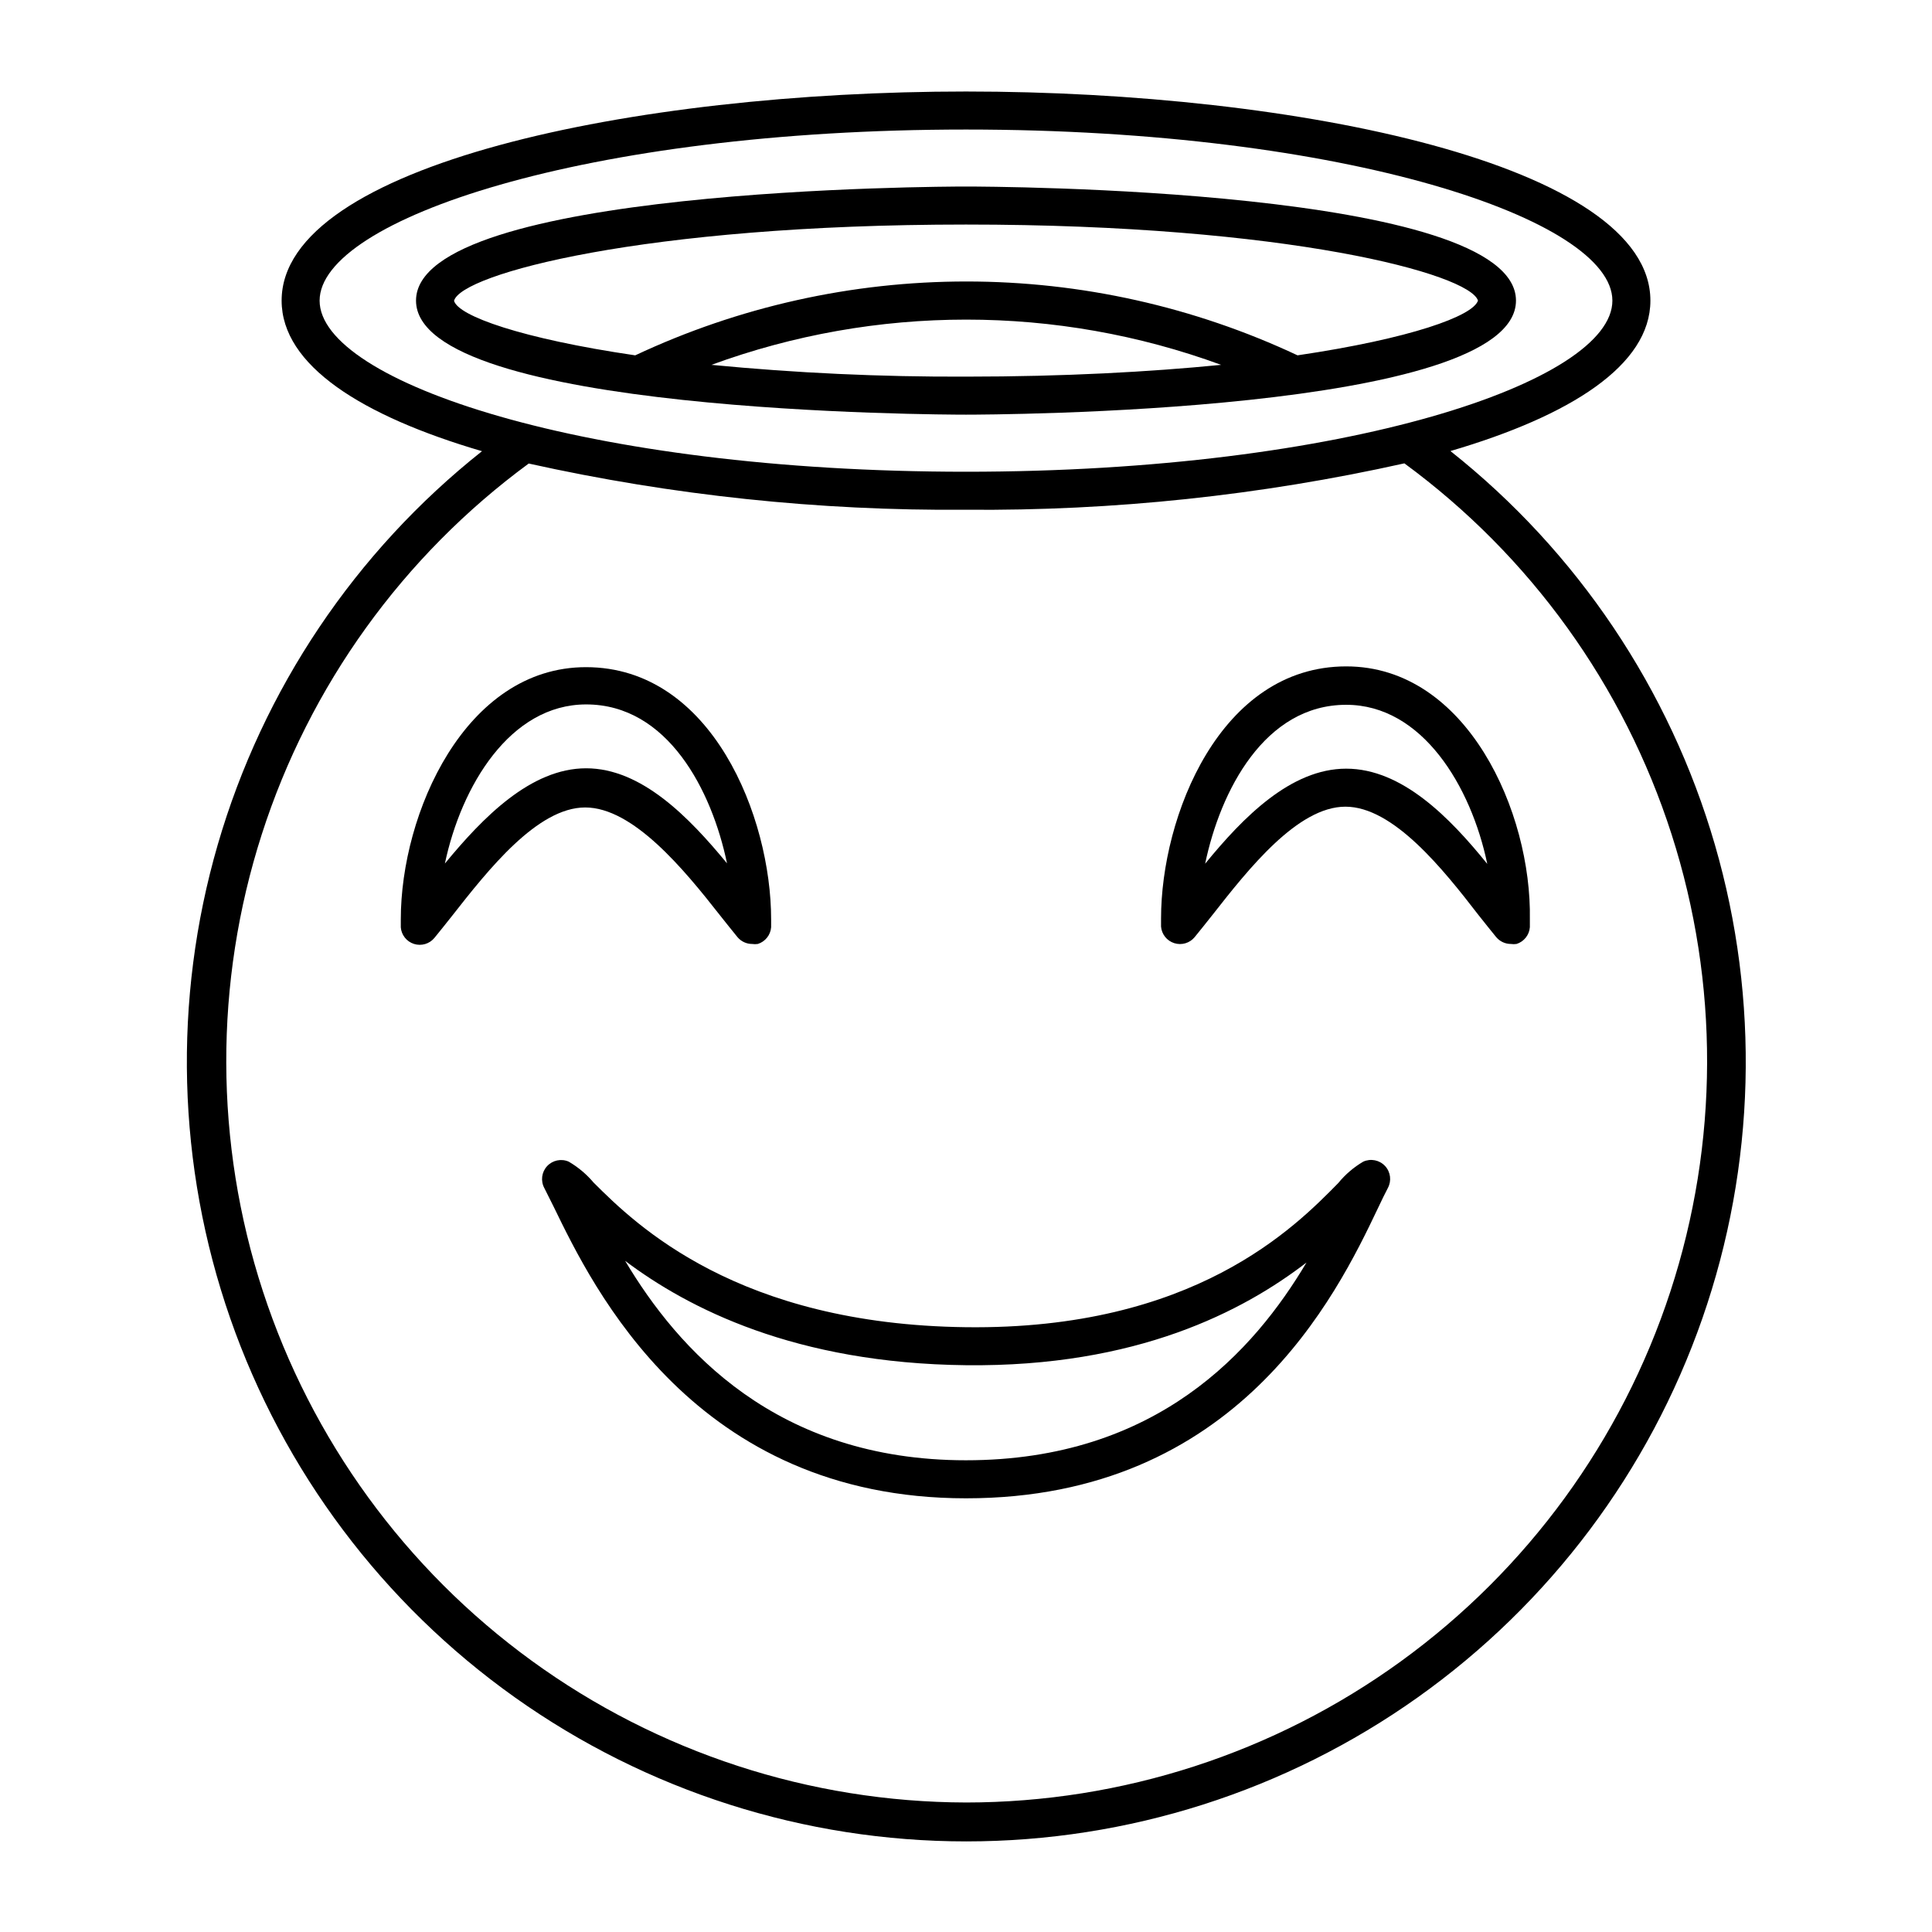 <?xml version="1.0" encoding="UTF-8"?>
<!-- Uploaded to: SVG Repo, www.svgrepo.com, Generator: SVG Repo Mixer Tools -->
<svg fill="#000000" width="800px" height="800px" version="1.1" viewBox="144 144 512 512" xmlns="http://www.w3.org/2000/svg">
 <g>
  <path d="m528.42 263.52c31.742-9.32 52.953-22.723 52.953-39.852 0-35.973-93.457-55.418-181.37-55.418-87.918 0-181.37 19.445-181.37 55.418 0 17.18 21.312 30.582 53.102 39.902-33.598 26.645-58.07 63.078-70.027 104.26-11.953 41.18-10.801 85.055 3.309 125.55 14.105 40.492 40.461 75.59 75.414 100.43s76.77 38.18 119.65 38.18c42.879 0 84.695-13.344 119.65-38.18s61.309-59.934 75.414-100.43c14.109-40.492 15.262-84.367 3.309-125.55-11.957-41.18-36.43-77.613-70.027-104.26zm-128.42-85.191c100.76 0 171.3 23.879 171.3 45.344 0 21.461-70.535 45.344-171.3 45.344s-171.3-23.879-171.3-45.344c0-21.465 70.535-45.344 171.3-45.344zm0 443.35c-41.367-0.098-81.648-13.246-115.11-37.574-33.457-24.328-58.379-58.594-71.223-97.918-12.84-39.32-12.941-81.695-0.293-121.08 12.648-39.387 37.406-73.773 70.742-98.266 38.039 8.445 76.914 12.555 115.88 12.246 39.066 0.332 78.043-3.793 116.18-12.293 33.379 24.496 58.168 58.914 70.82 98.34 12.656 39.422 12.535 81.836-0.348 121.19-12.883 39.352-37.863 73.625-71.383 97.934-33.52 24.305-73.863 37.402-115.27 37.422z"/>
  <path d="m505.29 451.84c-2.535 1.488-4.789 3.414-6.648 5.695-11.438 11.637-38.188 38.941-98.645 38.188s-87.41-27.055-98.695-38.34h-0.004c-1.863-2.215-4.098-4.086-6.598-5.543-1.969-0.855-4.262-0.371-5.719 1.207-1.453 1.578-1.746 3.906-0.73 5.797 0.707 1.41 1.562 3.125 2.519 5.039 10.328 21.211 37.23 77.184 109.23 77.184 71.992 0 98.191-53.809 109.12-76.781 1.008-2.168 1.914-3.981 2.672-5.441h-0.004c1.039-1.902 0.742-4.254-0.73-5.84-1.473-1.586-3.793-2.055-5.769-1.164zm-105.29 79.148c-50.383 0-76.379-29.473-90.332-52.852 16.672 12.547 44.988 27.156 90.332 27.66s73.504-14.359 90.23-27.207c-13.805 23.23-39.547 52.398-90.23 52.398z"/>
  <path d="m334.75 386.5c1.664 2.066 3.223 4.082 4.684 5.844h0.004c0.957 1.152 2.379 1.816 3.879 1.816 0.5 0.074 1.012 0.074 1.512 0 1.973-0.617 3.371-2.375 3.527-4.434v-2.117c0-26.953-15.617-66.805-49.07-66.805-32.043 0-49.07 38.793-49.07 66.805v2.117h-0.004c0.156 2.051 1.543 3.805 3.504 4.426 1.965 0.621 4.109-0.016 5.414-1.605 1.461-1.762 3.023-3.777 4.684-5.844 9.523-12.141 22.57-28.719 35.266-28.719 12.699 0 26.152 16.375 35.672 28.516zm-72.848-13.652c4.332-20.555 17.281-42.168 37.434-42.168 21.613 0 33.301 22.773 37.332 42.117-10.078-12.242-22.672-25.191-37.332-25.191-14.664 0-27.359 13-37.434 25.242z"/>
  <path d="m500.76 320.6c-33.504 0-49.07 39.852-49.07 66.805v2.117h-0.004c0.156 2.055 1.543 3.805 3.508 4.426 1.961 0.621 4.106-0.012 5.41-1.605 1.461-1.762 3.023-3.777 4.684-5.844 9.523-12.141 22.57-28.719 35.266-28.719 12.695 0 25.895 16.574 35.266 28.719 1.664 2.066 3.223 4.082 4.684 5.844h0.008c0.957 1.152 2.379 1.816 3.879 1.816 0.5 0.074 1.012 0.074 1.512 0 1.973-0.617 3.371-2.375 3.527-4.434v-2.117c0.504-28.215-16.578-67.008-48.668-67.008zm0 27.105c-14.66 0-27.305 12.848-37.383 25.191 4.031-19.348 15.77-42.117 37.383-42.117 20.152 0 33.102 21.613 37.383 42.168-9.977-12.344-22.621-25.242-37.383-25.242z"/>
  <path d="m400 253.89c5.945 0 145.75-0.352 145.75-30.23-0.004-29.875-139.81-30.227-145.75-30.227s-145.75 0.352-145.75 30.23c0 29.875 139.81 30.227 145.75 30.227zm0-10.078c-22.527 0.09-45.043-0.953-67.461-3.121 43.605-15.988 91.465-15.988 135.07 0-18.891 1.863-41.512 3.121-67.609 3.121zm0-40.305c85.246 0 133.46 13.098 135.68 20.152-1.309 4.082-17.836 10.078-47.812 14.508v0.004c-27.461-12.891-57.426-19.574-87.766-19.574-30.336 0-60.301 6.684-87.762 19.574-30.23-4.434-46.953-10.48-48.012-14.461 1.863-7.051 50.027-20.203 135.68-20.203z"/>
 </g>
</svg>